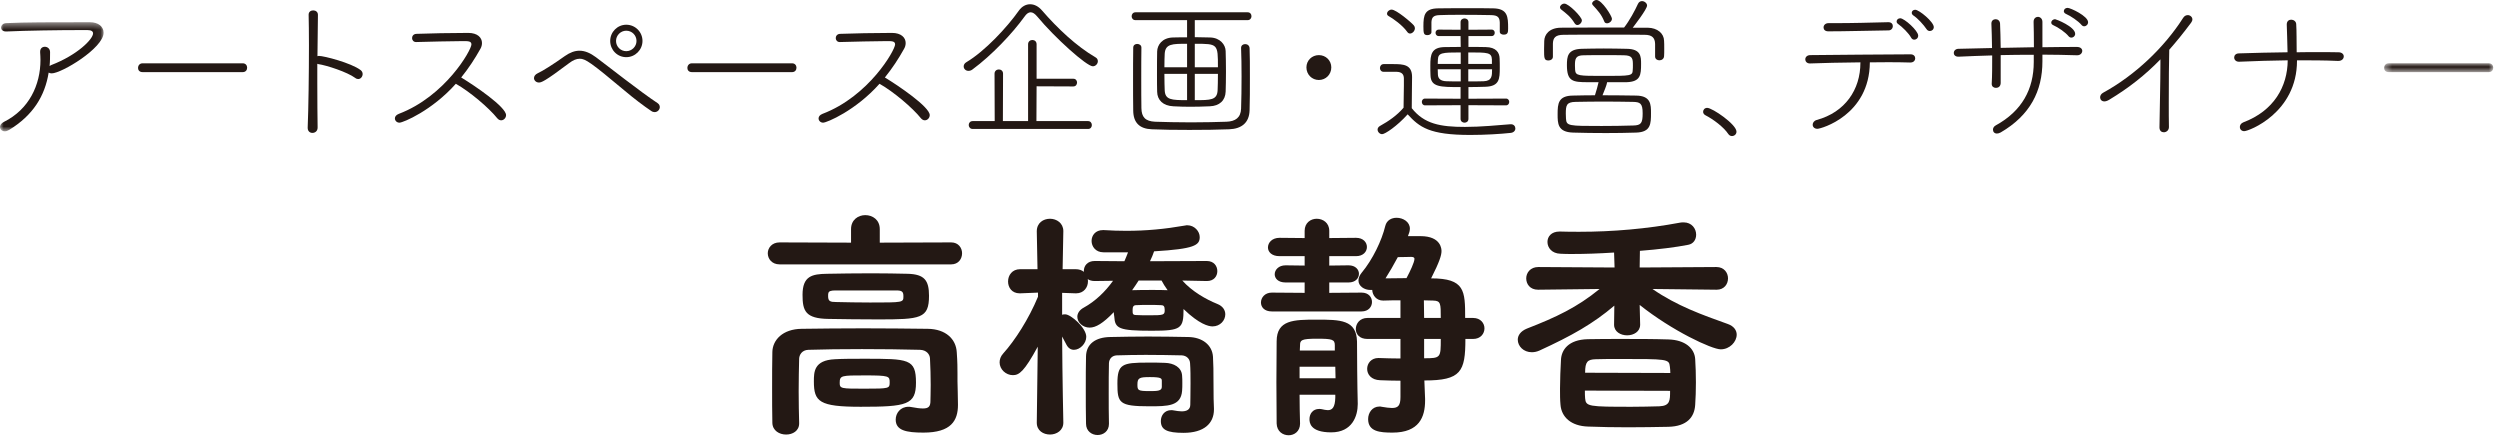 <?xml version="1.0" encoding="UTF-8" standalone="no"?>
<svg width="336px" height="59px" viewBox="0 0 336 59" version="1.1" xmlns="http://www.w3.org/2000/svg" xmlns:xlink="http://www.w3.org/1999/xlink">
    <!-- Generator: Sketch 43.2 (39069) - http://www.bohemiancoding.com/sketch -->
    <title>name</title>
    <desc>Created with Sketch.</desc>
    <defs>
        <polygon id="path-1" points="0 15.152 0 0.485 13.925 0.485 13.925 15.152 1.33676707e-15 15.152"></polygon>
        <polygon id="path-3" points="15.092 1.194 15.092 0.009 0.426 0.009 0.426 1.194 15.092 1.194"></polygon>
    </defs>
    <g id="Page-1" stroke="none" stroke-width="1" fill="none" fill-rule="evenodd">
        <g id="name">
            <g id="Group-3" transform="translate(0, 2.498)">
                <mask id="mask-2" fill="white">
                    <use xlink:href="#path-1"></use>
                </mask>
                <g id="Clip-2"></g>
                <path d="M1.228,14.962 C1.016,15.089 0.826,15.152 0.656,15.152 C0.254,15.152 -0.001,14.877 -0.001,14.56 C-0.001,14.327 0.148,14.073 0.529,13.882 C3.893,12.211 5.439,8.93 5.439,5.565 C5.439,5.226 5.418,4.888 5.396,4.549 L5.396,4.443 C5.396,3.999 5.694,3.787 6.032,3.787 C6.37,3.787 6.729,4.041 6.729,4.507 C6.729,5.142 6.729,5.755 6.665,6.369 L6.899,6.242 C10.37,4.909 12.508,2.772 12.508,1.988 C12.508,1.734 12.296,1.544 11.767,1.544 L10.729,1.544 C8.021,1.544 3.513,1.608 0.868,1.734 L0.803,1.734 C0.359,1.734 0.148,1.481 0.148,1.205 C0.148,0.93 0.381,0.634 0.826,0.612 C3.344,0.485 6.75,0.485 12.063,0.485 C13.248,0.485 13.925,1.099 13.925,1.903 C13.925,3.957 8.275,7.364 6.941,7.364 C6.772,7.364 6.646,7.321 6.54,7.258 C6.032,10.412 4.444,12.994 1.228,14.962" id="Fill-1" fill="#231814" mask="url(#mask-2)"></path>
            </g>
            <path d="M19.163,9.693 C18.74,9.693 18.55,9.418 18.55,9.122 C18.55,8.825 18.762,8.508 19.163,8.508 L32.624,8.508 C33.025,8.508 33.216,8.804 33.216,9.101 C33.216,9.397 33.025,9.693 32.624,9.693 L19.163,9.693 Z" id="Fill-4" fill="#231814"></path>
            <path d="M42.73,2.011 L42.666,7.556 C42.73,7.534 42.792,7.513 42.856,7.513 C43.535,7.513 47.173,8.445 48.465,9.418 C48.656,9.566 48.74,9.757 48.74,9.947 C48.74,10.286 48.486,10.624 48.148,10.624 C48.02,10.624 47.873,10.582 47.745,10.476 C46.688,9.693 43.935,8.783 42.772,8.614 C42.73,8.614 42.688,8.593 42.645,8.572 L42.645,11.154 C42.645,13.503 42.666,15.725 42.688,17.101 C42.709,17.672 42.285,17.863 41.989,17.863 C41.67,17.863 41.353,17.651 41.353,17.185 L41.353,17.143 C41.459,14.709 41.523,9.863 41.523,6.074 C41.523,4.402 41.502,2.942 41.48,1.99 L41.48,1.969 C41.48,1.588 41.778,1.397 42.094,1.397 C42.413,1.397 42.73,1.588 42.73,1.99 L42.73,2.011 Z" id="Fill-6" fill="#231814"></path>
            <path d="M55.91,5.651 C55.571,5.651 55.381,5.376 55.381,5.122 C55.381,4.847 55.571,4.571 55.952,4.55 C57.518,4.487 60.757,4.423 62.936,4.423 C64.185,4.423 64.778,5.058 64.778,5.778 C64.778,6.032 64.715,6.307 64.566,6.561 C63.825,7.894 62.978,9.185 61.984,10.413 C63.805,11.513 68.015,14.37 68.015,15.471 C68.015,15.852 67.698,16.17 67.36,16.17 C67.169,16.17 67,16.085 66.831,15.894 C65.709,14.497 63.148,12.318 61.264,11.259 C58.069,14.857 54.175,16.487 53.687,16.487 C53.328,16.487 53.074,16.212 53.074,15.915 C53.074,15.683 53.222,15.45 53.603,15.301 C59.847,12.931 63.36,6.73 63.36,5.968 C63.36,5.524 62.915,5.524 62.238,5.524 C60.693,5.524 57.687,5.609 55.931,5.651 L55.91,5.651 Z" id="Fill-8" fill="#231814"></path>
            <path d="M84.17,4.127 C83.408,4.127 82.794,4.762 82.794,5.502 C82.794,6.265 83.408,6.878 84.17,6.878 C84.911,6.878 85.546,6.265 85.546,5.502 C85.546,4.741 84.932,4.127 84.17,4.127 M84.17,7.683 C82.964,7.683 82.011,6.709 82.011,5.502 C82.011,4.296 82.984,3.323 84.17,3.323 C85.376,3.323 86.35,4.296 86.35,5.502 C86.35,6.688 85.376,7.683 84.17,7.683 M87.98,15.069 C87.853,15.069 87.684,15.026 87.535,14.92 C86.52,14.243 85.186,13.228 83.958,12.19 C79.387,8.36 78.667,7.894 77.927,7.894 C77.461,7.894 77.017,8.085 76.487,8.487 C73.144,11.005 72.741,11.09 72.424,11.09 C72.043,11.09 71.768,10.794 71.768,10.497 C71.768,10.265 71.916,10.01 72.275,9.841 C72.975,9.524 74.435,8.592 75.916,7.534 C76.614,7.047 77.249,6.815 77.884,6.815 C78.647,6.815 79.366,7.153 80.085,7.683 C81.82,8.974 86.096,12.36 88.382,13.862 C88.593,14.01 88.678,14.201 88.678,14.392 C88.678,14.73 88.382,15.069 87.98,15.069" id="Fill-10" fill="#231814"></path>
            <path d="M92.994,9.693 C92.571,9.693 92.381,9.418 92.381,9.122 C92.381,8.825 92.593,8.508 92.994,8.508 L106.455,8.508 C106.856,8.508 107.047,8.804 107.047,9.101 C107.047,9.397 106.856,9.693 106.455,9.693 L92.994,9.693 Z" id="Fill-12" fill="#231814"></path>
            <path d="M112.853,5.651 C112.513,5.651 112.323,5.376 112.323,5.122 C112.323,4.847 112.513,4.571 112.894,4.55 C114.46,4.487 117.7,4.423 119.879,4.423 C121.127,4.423 121.721,5.058 121.721,5.778 C121.721,6.032 121.657,6.307 121.508,6.561 C120.767,7.894 119.921,9.185 118.927,10.413 C120.748,11.513 124.957,14.37 124.957,15.471 C124.957,15.852 124.641,16.17 124.302,16.17 C124.112,16.17 123.942,16.085 123.773,15.894 C122.651,14.497 120.091,12.318 118.207,11.259 C115.011,14.857 111.118,16.487 110.629,16.487 C110.27,16.487 110.016,16.212 110.016,15.915 C110.016,15.683 110.165,15.45 110.546,15.301 C116.79,12.931 120.302,6.73 120.302,5.968 C120.302,5.524 119.858,5.524 119.18,5.524 C117.635,5.524 114.629,5.609 112.874,5.651 L112.853,5.651 Z" id="Fill-14" fill="#231814"></path>
            <path d="M130.725,17.333 C130.386,17.333 130.196,17.058 130.196,16.804 C130.196,16.529 130.386,16.275 130.725,16.275 L133.688,16.275 L133.666,9.905 C133.666,9.524 133.963,9.333 134.239,9.333 C134.535,9.333 134.81,9.524 134.81,9.905 L134.788,16.275 L138.175,16.275 L138.175,5.947 C138.175,5.566 138.471,5.375 138.746,5.375 C139.042,5.375 139.318,5.566 139.318,5.947 L139.318,10.582 L144.248,10.582 C144.587,10.582 144.756,10.836 144.756,11.09 C144.756,11.365 144.587,11.619 144.248,11.619 L139.318,11.598 L139.296,16.275 L146.238,16.275 C146.577,16.275 146.746,16.55 146.746,16.804 C146.746,17.079 146.577,17.333 146.238,17.333 L130.725,17.333 Z M139.423,2.243 C139.084,1.841 138.81,1.651 138.513,1.651 C138.239,1.651 137.963,1.841 137.688,2.243 C136.037,4.529 133.286,7.429 130.704,9.333 C130.513,9.481 130.323,9.524 130.154,9.524 C129.793,9.524 129.519,9.249 129.519,8.931 C129.519,8.72 129.624,8.508 129.878,8.36 C132.375,6.878 135.36,3.661 136.926,1.439 C137.329,0.868 137.878,0.571 138.45,0.571 C139,0.571 139.572,0.847 140.058,1.418 C142.111,3.788 144.651,6.201 147.233,7.704 C147.465,7.831 147.55,8.021 147.55,8.233 C147.55,8.571 147.254,8.91 146.873,8.91 C146.047,8.91 141.773,5.079 139.423,2.243 L139.423,2.243 Z" id="Fill-16" fill="#231814"></path>
            <path d="M160.58,9.926 L160.58,13.461 C162.718,13.461 163.585,13.461 163.648,12.127 C163.67,11.64 163.69,10.815 163.69,9.926 L160.58,9.926 Z M163.69,9.037 C163.69,5.884 163.69,5.884 160.58,5.884 L160.58,9.037 L163.69,9.037 Z M159.543,9.926 L156.495,9.926 C156.495,10.815 156.517,11.661 156.537,12.148 C156.601,13.418 157.427,13.461 159.543,13.461 L159.543,9.926 Z M159.543,5.884 C157.554,5.884 156.622,5.884 156.537,7.217 C156.517,7.619 156.495,8.297 156.495,9.037 L159.543,9.037 L159.543,5.884 Z M166.802,6.434 C166.802,6.095 167.077,5.926 167.352,5.926 C167.648,5.926 167.924,6.116 167.945,6.476 C167.987,7.407 167.987,8.868 167.987,10.413 C167.987,11.937 167.987,13.545 167.945,14.815 C167.902,16.487 166.887,17.312 165.193,17.376 C163.712,17.439 161.765,17.461 159.86,17.461 C157.976,17.461 156.114,17.439 154.802,17.376 C153.151,17.312 152.326,16.487 152.305,14.879 C152.283,13.63 152.283,12.191 152.283,10.73 C152.283,9.27 152.283,7.767 152.305,6.413 C152.305,6.053 152.58,5.905 152.834,5.905 C153.13,5.905 153.405,6.074 153.405,6.392 L153.405,6.413 C153.384,7.577 153.384,9.101 153.384,10.561 C153.384,12.043 153.384,13.482 153.405,14.54 C153.427,15.725 153.913,16.297 155.246,16.36 C156.517,16.402 158.294,16.445 160.072,16.445 C161.871,16.445 163.627,16.402 164.834,16.36 C166.04,16.318 166.76,15.81 166.802,14.603 C166.845,13.397 166.865,11.81 166.865,10.243 C166.865,8.889 166.845,7.556 166.802,6.455 L166.802,6.434 Z M160.58,2.709 L160.58,4.995 C161.236,4.995 161.913,5.016 162.654,5.037 C163.987,5.079 164.707,6.011 164.727,6.857 C164.749,7.534 164.77,8.593 164.77,9.63 C164.77,10.667 164.749,11.683 164.727,12.318 C164.685,13.503 163.902,14.243 162.591,14.286 C161.596,14.328 160.77,14.349 159.945,14.349 C159.246,14.349 158.527,14.328 157.701,14.286 C156.305,14.222 155.543,13.439 155.521,12.339 C155.5,11.746 155.5,10.9 155.5,10.032 C155.5,8.847 155.5,7.619 155.521,6.921 C155.543,6.032 156.199,5.079 157.638,5.037 C158.294,5.016 158.929,5.016 159.543,5.016 L159.543,2.709 L152.622,2.709 C152.263,2.709 152.093,2.455 152.093,2.18 C152.093,1.926 152.263,1.651 152.622,1.651 L167.67,1.651 C168.029,1.651 168.199,1.905 168.199,2.18 C168.199,2.434 168.029,2.709 167.67,2.709 L160.58,2.709 Z" id="Fill-18" fill="#231814"></path>
            <path d="M175.583,9.058 C175.583,8.127 176.323,7.407 177.255,7.407 C178.187,7.407 178.927,8.127 178.927,9.058 C178.927,10.01 178.187,10.751 177.255,10.751 C176.323,10.751 175.583,10.01 175.583,9.058" id="Fill-20" fill="#231814"></path>
            <path d="M197.337,9.312 L197.337,10.942 C198.078,10.942 198.818,10.942 199.39,10.92 C200.533,10.878 200.533,10.201 200.533,9.312 L197.337,9.312 Z M200.512,8 C200.47,7.047 199.962,7.047 197.337,7.047 L197.337,8.592 L200.512,8.592 L200.512,8 Z M196.321,9.312 L193.232,9.312 C193.232,9.566 193.253,9.799 193.253,10.01 C193.274,10.603 193.654,10.899 194.417,10.92 C194.925,10.942 195.602,10.942 196.321,10.942 L196.321,9.312 Z M196.321,7.047 C193.781,7.047 193.295,7.09 193.253,8.021 C193.253,8.211 193.232,8.402 193.232,8.592 L196.321,8.592 L196.321,7.047 Z M201.57,3.047 C201.549,2.328 201.295,2.053 200.427,2.032 C199.56,2.011 197.697,1.989 196.067,1.989 C195.009,1.989 194.036,2.011 193.485,2.032 C192.66,2.053 192.427,2.328 192.385,2.963 L192.385,4.317 C192.385,4.571 192.131,4.72 191.856,4.72 C191.348,4.72 191.306,4.487 191.306,3.534 C191.306,2.011 191.475,1.143 193.295,1.122 C194.544,1.101 196.067,1.101 197.57,1.101 C198.649,1.101 199.729,1.101 200.702,1.122 C202.649,1.164 202.691,2.265 202.691,3.81 C202.691,4.317 202.671,4.656 202.099,4.656 C201.824,4.656 201.57,4.529 201.57,4.254 L201.57,3.047 Z M197.358,14.138 L197.358,15.979 C197.358,16.317 197.105,16.487 196.829,16.487 C196.575,16.487 196.3,16.317 196.3,15.979 L196.3,14.138 L191.518,14.159 C191.242,14.159 191.094,13.926 191.094,13.693 C191.094,13.481 191.242,13.249 191.518,13.249 L196.3,13.27 L196.3,11.704 C193.549,11.704 192.3,11.704 192.258,10.116 C192.236,9.672 192.236,9.228 192.236,8.804 C192.236,7.344 192.363,6.349 194.184,6.328 C194.818,6.328 195.56,6.307 196.321,6.307 L196.3,4.847 L193.358,4.847 C193.083,4.847 192.936,4.635 192.936,4.402 C192.936,4.19 193.083,3.979 193.358,3.979 L196.3,4 L196.3,2.963 C196.3,2.645 196.575,2.476 196.829,2.476 C197.105,2.476 197.358,2.645 197.358,2.963 L197.358,4 L200.47,3.979 C200.766,3.979 200.893,4.19 200.893,4.402 C200.893,4.635 200.766,4.847 200.47,4.847 L197.358,4.847 L197.358,6.307 C198.184,6.307 198.967,6.307 199.687,6.328 C201.083,6.349 201.527,7.069 201.549,7.852 C201.57,8.296 201.57,8.698 201.57,9.122 C201.57,10.603 201.527,11.598 199.645,11.661 C198.967,11.683 198.163,11.704 197.358,11.704 L197.358,13.27 L202.417,13.249 C202.691,13.249 202.84,13.481 202.84,13.693 C202.84,13.926 202.691,14.159 202.417,14.159 L197.358,14.138 Z M189.126,4.275 C188.49,3.386 187.242,2.497 186.628,2.159 C186.481,2.074 186.417,1.968 186.417,1.841 C186.417,1.566 186.713,1.291 187.03,1.291 C187.665,1.291 189.697,3.026 190.015,3.407 C190.12,3.534 190.163,3.661 190.163,3.788 C190.163,4.169 189.824,4.508 189.507,4.508 C189.38,4.508 189.232,4.444 189.126,4.275 L189.126,4.275 Z M185.951,9.651 C185.634,9.651 185.464,9.397 185.464,9.143 C185.464,8.889 185.634,8.614 185.973,8.614 L187.242,8.614 C188.639,8.614 189.781,8.677 189.781,10.349 C189.781,11.598 189.739,12.995 189.739,14.54 C191.411,16.656 193.57,17.058 196.893,17.058 C199.052,17.058 201.337,16.825 203.009,16.698 L203.072,16.698 C203.454,16.698 203.665,16.974 203.665,17.27 C203.665,17.545 203.454,17.82 203.03,17.862 C201.654,18.01 199.602,18.137 197.591,18.137 C192.131,18.137 190.776,17.101 189.19,15.365 C187.772,16.952 186.142,18.032 185.761,18.032 C185.422,18.032 185.147,17.714 185.147,17.418 C185.147,17.228 185.253,17.058 185.464,16.931 C186.649,16.275 187.75,15.513 188.639,14.476 C188.66,13.397 188.682,12.402 188.682,11.513 L188.682,10.561 C188.682,9.947 188.363,9.672 187.708,9.651 L185.951,9.651 Z" id="Fill-22" fill="#231814"></path>
            <path d="M215.99,3.132 C215.821,3.132 215.673,3.069 215.609,2.878 C215.228,1.925 214.741,1.418 214.064,0.677 C214.022,0.613 213.979,0.55 213.979,0.486 C213.979,0.254 214.276,0 214.572,0 C215.292,0 216.646,2.158 216.646,2.518 C216.646,2.857 216.286,3.132 215.99,3.132 L215.99,3.132 Z M219.461,8.804 C219.461,7.894 219.44,7.449 218.255,7.428 C217.429,7.407 216.519,7.407 215.588,7.407 C214.657,7.407 213.725,7.407 212.858,7.428 C211.715,7.428 211.673,7.957 211.673,8.825 C211.673,9.037 211.694,9.248 211.694,9.397 C211.758,10.201 212.159,10.201 215.546,10.201 C219.185,10.201 219.419,10.201 219.44,9.397 C219.461,9.206 219.461,8.994 219.461,8.804 L219.461,8.804 Z M220.773,15.216 C220.773,13.862 220.413,13.714 219.461,13.693 C218.191,13.672 216.837,13.651 215.524,13.651 C214.213,13.651 212.922,13.672 211.758,13.693 C210.53,13.714 210.445,14.158 210.445,15.28 C210.445,15.534 210.467,15.788 210.467,15.936 C210.53,16.931 210.784,16.931 215.25,16.931 C216.668,16.931 218.149,16.91 219.504,16.867 C220.583,16.846 220.773,16.528 220.773,15.216 L220.773,15.216 Z M211.631,3.132 C211.08,2.222 210.509,1.82 209.789,1.248 C209.704,1.164 209.662,1.079 209.662,0.994 C209.662,0.74 209.937,0.486 210.255,0.486 C210.847,0.486 212.604,2.285 212.604,2.73 C212.604,3.047 212.286,3.365 211.99,3.365 C211.863,3.365 211.736,3.28 211.631,3.132 L211.631,3.132 Z M215.99,11.09 C215.948,11.407 215.609,12.233 215.377,12.804 C216.9,12.804 218.445,12.825 219.885,12.846 C221.894,12.867 221.894,14.073 221.894,15.195 C221.894,16.634 221.874,17.756 219.905,17.82 C218.572,17.862 217.196,17.883 215.842,17.883 C214.297,17.883 212.795,17.862 211.419,17.82 C209.344,17.756 209.344,16.592 209.344,15.343 C209.344,13.925 209.429,12.867 211.397,12.846 C212.349,12.825 213.344,12.804 214.36,12.804 C214.53,12.254 214.762,11.492 214.847,11.047 L213.408,11.047 C211.377,11.047 210.594,10.942 210.594,8.761 C210.594,7.597 210.678,6.624 212.561,6.56 C213.493,6.539 214.509,6.518 215.546,6.518 C216.583,6.518 217.64,6.539 218.636,6.56 C220.54,6.582 220.561,7.597 220.561,8.571 C220.561,10.074 220.498,10.984 218.614,11.047 L215.99,11.047 L215.99,11.09 Z M222.445,5.904 C222.424,5.079 222.043,4.677 221.027,4.677 C219.461,4.656 217.471,4.656 215.504,4.656 C213.556,4.656 211.631,4.656 210.149,4.677 C209.027,4.677 208.731,5.1 208.71,5.862 L208.71,7.619 C208.71,7.957 208.413,8.127 208.117,8.127 C207.524,8.127 207.524,7.809 207.524,6.603 C207.524,6.222 207.546,5.82 207.546,5.502 C207.567,4.656 208.202,3.746 209.768,3.724 C211.842,3.703 213.81,3.703 215.8,3.703 L218.276,3.703 C218.995,2.793 219.758,1.375 220.138,0.528 C220.265,0.254 220.476,0.148 220.688,0.148 C221.006,0.148 221.366,0.423 221.366,0.74 C221.366,1.248 219.609,3.492 219.44,3.724 L221.45,3.724 C222.784,3.746 223.631,4.507 223.651,5.481 C223.673,5.735 223.673,6.137 223.673,6.539 C223.673,6.942 223.673,7.322 223.651,7.555 C223.631,7.915 223.334,8.106 223.016,8.106 C222.741,8.106 222.445,7.936 222.445,7.597 L222.445,5.904 Z" id="Fill-24" fill="#231814"></path>
            <path d="M232.77,18.286 C232.601,18.286 232.411,18.202 232.284,18.011 C231.669,17.079 230.251,16.021 229.214,15.493 C229.002,15.387 228.898,15.196 228.898,15.027 C228.898,14.752 229.108,14.497 229.447,14.497 C230.145,14.497 233.383,16.72 233.383,17.693 C233.383,18.053 233.088,18.286 232.77,18.286" id="Fill-26" fill="#231814"></path>
            <path d="M258.927,3.916 C258.546,3.344 257.741,2.455 257.149,2.075 C257.001,1.968 256.938,1.841 256.938,1.714 C256.938,1.502 257.128,1.312 257.403,1.312 C257.932,1.312 259.901,2.942 259.901,3.64 C259.901,3.958 259.647,4.17 259.371,4.17 C259.202,4.17 259.032,4.085 258.927,3.916 L258.927,3.916 Z M256.853,5.059 C256.535,4.465 255.667,3.619 255.096,3.216 C254.948,3.111 254.906,3.006 254.906,2.878 C254.906,2.667 255.096,2.455 255.393,2.455 C255.943,2.455 257.805,4.127 257.805,4.784 C257.805,5.122 257.551,5.333 257.276,5.333 C257.107,5.333 256.958,5.248 256.853,5.059 L256.853,5.059 Z M253.805,2.983 C254.207,2.983 254.398,3.237 254.398,3.514 C254.398,3.788 254.186,4.085 253.826,4.085 C250.842,4.127 248.028,4.212 245.721,4.212 C245.276,4.212 245.085,3.958 245.085,3.683 C245.085,3.408 245.319,3.111 245.741,3.111 L246.61,3.111 C249.022,3.111 251.223,3.047 253.784,2.983 L253.805,2.983 Z M256.726,8.402 C255.964,8.38 254.969,8.36 253.848,8.36 C253.043,8.36 252.197,8.38 251.308,8.38 C251.266,15.47 244.768,17.311 244.26,17.311 C243.837,17.311 243.625,17.038 243.625,16.762 C243.625,16.508 243.794,16.233 244.155,16.127 C247.985,15.089 250.038,12.043 250.038,8.444 L250.038,8.38 C247.456,8.402 244.895,8.466 243.266,8.528 L243.244,8.528 C242.842,8.528 242.63,8.254 242.63,7.979 C242.63,7.704 242.842,7.407 243.308,7.407 C246.376,7.365 253.276,7.322 256.789,7.301 C257.212,7.301 257.403,7.577 257.403,7.83 C257.403,8.127 257.192,8.402 256.747,8.402 L256.726,8.402 Z" id="Fill-28" fill="#231814"></path>
            <path d="M279.75,3.344 C279.326,2.836 278.289,2.138 277.654,1.863 C277.464,1.778 277.379,1.63 277.379,1.503 C277.379,1.27 277.57,1.058 277.888,1.058 C278.269,1.058 280.639,2.159 280.639,2.984 C280.639,3.302 280.385,3.534 280.109,3.534 C279.982,3.534 279.855,3.471 279.75,3.344 L279.75,3.344 Z M278.015,4.868 C277.591,4.339 276.597,3.661 275.961,3.386 C275.771,3.302 275.687,3.175 275.687,3.027 C275.687,2.815 275.897,2.582 276.216,2.582 C276.321,2.582 278.903,3.577 278.903,4.551 C278.903,4.847 278.649,5.058 278.396,5.058 C278.269,5.058 278.12,4.995 278.015,4.868 L278.015,4.868 Z M279.157,7.429 C277.654,7.386 276.089,7.344 274.501,7.344 L274.501,8.254 C274.501,12.233 272.851,15.492 268.893,17.799 C268.702,17.905 268.533,17.947 268.385,17.947 C268.046,17.947 267.855,17.715 267.855,17.418 C267.855,17.228 267.962,16.995 268.236,16.847 C271.75,14.921 273.337,11.979 273.337,8.339 L273.337,7.365 C271.834,7.365 270.353,7.365 268.893,7.407 L268.893,11.175 C268.871,11.619 268.575,11.81 268.258,11.81 C267.962,11.81 267.687,11.64 267.687,11.281 L267.687,11.238 C267.75,10.222 267.75,8.847 267.75,7.45 C266.162,7.492 264.639,7.556 263.242,7.619 L263.199,7.619 C262.776,7.619 262.586,7.365 262.586,7.111 C262.586,6.857 262.798,6.582 263.179,6.561 L267.729,6.455 C267.707,5.228 267.687,4.064 267.644,3.196 L267.644,3.154 C267.644,2.773 267.919,2.582 268.216,2.582 C268.49,2.582 268.787,2.773 268.808,3.175 C268.851,4 268.871,5.185 268.893,6.434 L273.358,6.349 C273.358,5.016 273.337,3.683 273.315,2.963 C273.295,2.413 273.697,2.265 273.888,2.265 C274.184,2.265 274.501,2.497 274.501,2.942 L274.501,6.349 C276.089,6.328 277.634,6.307 279.115,6.307 C279.623,6.307 279.855,6.561 279.855,6.836 C279.855,7.133 279.602,7.429 279.179,7.429 L279.157,7.429 Z" id="Fill-30" fill="#231814"></path>
            <path d="M291.504,17.079 C291.504,17.524 291.144,17.778 290.826,17.778 C290.509,17.778 290.233,17.587 290.233,17.121 L290.233,17.1 C290.255,15.196 290.36,11.153 290.36,8.592 L290.36,7.979 C288.329,10.074 286.128,11.809 283.461,13.418 C283.207,13.566 282.996,13.629 282.826,13.629 C282.467,13.629 282.255,13.375 282.255,13.079 C282.255,12.868 282.382,12.614 282.657,12.465 C286.996,10.095 290.911,6.328 293.408,2.412 C293.577,2.138 293.811,2.032 294.043,2.032 C294.36,2.032 294.657,2.286 294.657,2.603 C294.657,2.751 294.594,2.899 294.487,3.047 C293.493,4.381 292.52,5.587 291.546,6.688 C291.504,8.127 291.483,11.153 291.483,13.714 C291.483,15.069 291.483,16.296 291.504,17.058 L291.504,17.079 Z" id="Fill-32" fill="#231814"></path>
            <path d="M314.219,8.19 C312.442,8.106 310.6,8.106 308.717,8.106 L308.717,8.169 C308.717,15.174 302.24,17.629 301.626,17.629 C301.245,17.629 301.034,17.354 301.034,17.079 C301.034,16.825 301.182,16.571 301.499,16.444 C305.606,14.899 307.447,11.64 307.468,8.106 C305.267,8.127 303.066,8.211 300.949,8.296 L300.907,8.296 C300.505,8.296 300.273,8.021 300.273,7.724 C300.273,7.449 300.484,7.174 300.928,7.174 C303.002,7.11 305.225,7.047 307.447,7.026 C307.405,5.608 307.383,4.19 307.341,3.322 L307.341,3.28 C307.341,2.836 307.637,2.645 307.934,2.645 C308.251,2.645 308.59,2.857 308.611,3.237 C308.674,4.148 308.654,5.692 308.674,7.026 C309.648,7.005 310.6,7.005 311.531,7.005 C312.484,7.005 313.394,7.005 314.282,7.026 C314.77,7.026 315.002,7.301 315.002,7.576 C315.002,7.894 314.748,8.19 314.262,8.19 L314.219,8.19 Z" id="Fill-34" fill="#231814"></path>
            <g id="Group-38" transform="translate(320, 8.498)">
                <mask id="mask-4" fill="white">
                    <use xlink:href="#path-3"></use>
                </mask>
                <g id="Clip-37"></g>
                <path d="M1.039,1.194 C0.616,1.194 0.426,0.919 0.426,0.623 C0.426,0.326 0.638,0.009 1.039,0.009 L14.5,0.009 C14.901,0.009 15.092,0.305 15.092,0.602 C15.092,0.898 14.901,1.194 14.5,1.194 L1.039,1.194 Z" id="Fill-36" fill="#231814" mask="url(#mask-4)"></path>
            </g>
            <path d="M116.23,50.454 C113.084,50.454 112.856,50.454 112.856,51.46 C112.856,52.238 113.05,52.238 116.198,52.238 C119.572,52.238 119.572,52.206 119.572,51.362 C119.572,50.551 119.474,50.454 116.23,50.454 L116.23,50.454 Z M112.305,39.035 C111.656,39.035 111.397,39.132 111.332,39.392 C111.299,39.457 111.299,39.651 111.299,39.813 C111.299,40.495 111.591,40.592 112.37,40.592 C113.764,40.624 115.385,40.657 116.944,40.657 C121.419,40.657 121.419,40.657 121.419,39.813 C121.419,39.165 121.194,39.035 120.415,39.035 L112.305,39.035 Z M115.677,54.671 C110.099,54.671 109.385,53.99 109.385,51.265 C109.385,50 109.385,48.41 112.207,48.281 C113.278,48.216 114.706,48.216 116.132,48.216 C122.133,48.216 123.108,48.216 123.108,51.427 C123.108,54.412 121.874,54.671 115.677,54.671 L115.677,54.671 Z M118.013,42.928 C115.743,42.928 113.246,42.895 111.397,42.863 C108.216,42.83 107.861,41.76 107.861,39.619 C107.861,37.089 109.157,36.829 111.136,36.797 C112.856,36.764 115.029,36.732 117.138,36.732 C118.858,36.732 120.576,36.764 122.004,36.797 C124.243,36.862 124.859,37.673 124.859,39.749 C124.859,42.83 123.724,42.928 118.013,42.928 L118.013,42.928 Z M124.112,58.142 C121.778,58.142 120.382,57.85 120.382,56.391 C120.382,55.547 120.999,54.671 122.102,54.671 C122.198,54.671 122.329,54.671 122.459,54.704 C123.139,54.833 123.659,54.898 124.047,54.898 C124.826,54.898 125.053,54.606 125.053,53.86 L125.053,53.763 C125.053,53.568 125.085,52.757 125.085,51.719 C125.085,50.649 125.053,49.319 124.989,48.151 C124.957,47.632 124.534,47.048 123.659,47.016 C121.225,46.951 118.501,46.918 115.841,46.918 C113.213,46.918 110.683,46.951 108.638,47.016 C107.794,47.048 107.439,47.664 107.406,48.183 C107.374,49.513 107.341,51.07 107.341,52.595 C107.341,54.12 107.374,55.612 107.406,56.845 L107.406,56.91 C107.406,57.915 106.531,58.402 105.654,58.402 C104.746,58.402 103.838,57.883 103.805,56.845 C103.772,55.352 103.772,53.763 103.772,52.108 C103.772,50.486 103.772,48.832 103.805,47.308 C103.838,45.685 105.201,44.225 107.731,44.193 C110.195,44.161 113.084,44.128 116.002,44.128 C118.956,44.128 121.972,44.161 124.697,44.193 C127.129,44.225 128.493,45.588 128.589,47.34 C128.686,48.67 128.686,49.546 128.686,50.259 L128.686,51.232 C128.686,51.622 128.751,53.471 128.751,54.412 C128.751,56.52 127.843,58.142 124.112,58.142 L124.112,58.142 Z M104.778,35.532 C103.74,35.532 103.189,34.786 103.189,34.039 C103.189,33.326 103.74,32.579 104.778,32.579 L114.38,32.612 L114.38,30.795 C114.38,29.53 115.353,28.913 116.294,28.913 C117.267,28.913 118.242,29.53 118.242,30.795 L118.242,32.612 L127.843,32.579 C128.816,32.579 129.303,33.326 129.303,34.039 C129.303,34.786 128.816,35.532 127.843,35.532 L104.778,35.532 Z" id="Fill-39" fill="#231814"></path>
            <path d="M156.148,51.232 C156.148,50.876 156.148,50.681 154.559,50.681 C153.163,50.681 152.871,50.778 152.871,51.654 C152.871,52.465 152.904,52.562 154.525,52.562 C155.466,52.562 156.148,52.562 156.148,52.011 L156.148,51.232 Z M156.05,41.014 C155.466,40.981 154.916,40.981 154.363,40.981 C153.811,40.981 153.293,40.981 152.709,41.014 C152.32,41.014 152.222,41.241 152.222,41.662 C152.222,42.181 152.222,42.344 152.742,42.344 C153.326,42.376 153.845,42.376 154.395,42.376 C156.407,42.376 156.537,42.344 156.537,41.662 C156.537,41.143 156.375,41.014 156.05,41.014 L156.05,41.014 Z M153.034,37.705 C152.742,38.127 152.482,38.581 152.157,39.003 C153.034,38.97 153.975,38.97 154.916,38.97 C155.596,38.97 156.278,38.97 156.927,39.003 C156.601,38.548 156.31,38.094 156.115,37.705 L153.034,37.705 Z M154.46,54.606 C150.406,54.606 150.179,54.152 150.179,51.557 C150.179,48.929 150.827,48.734 154.233,48.734 C155.109,48.734 155.986,48.734 156.57,48.767 C157.738,48.799 158.808,49.351 158.874,50.486 C158.905,50.811 158.905,51.168 158.905,51.492 C158.905,51.849 158.905,52.173 158.874,52.53 C158.71,54.606 156.927,54.606 154.46,54.606 L154.46,54.606 Z M159.976,54.346 C159.976,54.152 160.007,52.952 160.007,51.557 C160.007,50.649 160.007,49.643 159.944,48.799 C159.911,48.248 159.489,47.794 158.839,47.761 C157.381,47.729 155.661,47.696 153.975,47.696 C152.579,47.696 151.25,47.729 150.082,47.761 C149.464,47.794 149.077,48.215 149.043,48.799 C149.011,49.967 149.011,51.395 149.011,52.854 C149.011,54.282 149.011,55.709 149.043,56.909 L149.043,56.974 C149.043,57.947 148.297,58.466 147.518,58.466 C146.74,58.466 145.962,57.947 145.962,56.941 C145.929,55.482 145.929,53.892 145.929,52.335 C145.929,50.778 145.929,49.221 145.962,47.891 C145.994,46.236 147.226,45.328 149.206,45.295 C150.827,45.263 152.547,45.231 154.298,45.231 C156.083,45.231 157.899,45.263 159.715,45.295 C161.597,45.328 162.928,46.366 163.025,47.956 C163.089,49.026 163.089,50 163.089,50.811 C163.089,53.179 163.123,54.509 163.155,54.93 L163.155,55.028 C163.155,56.909 161.826,58.174 159.067,58.174 C156.829,58.174 156.018,57.753 156.018,56.585 C156.018,55.839 156.505,55.125 157.413,55.125 C157.51,55.125 157.607,55.125 157.738,55.157 C158.126,55.222 158.483,55.287 158.808,55.287 C159.489,55.287 159.976,55.06 159.976,54.379 L159.976,54.346 Z M162.181,37.77 L158.905,37.705 C160.203,39.165 162.084,40.235 163.609,40.851 C164.356,41.143 164.679,41.695 164.679,42.246 C164.679,43.057 163.999,43.868 162.959,43.868 C162.441,43.868 161.175,43.576 159.067,41.533 C159.067,44.16 158.775,44.452 154.817,44.452 C150.34,44.452 149.855,44.16 149.756,42.538 C149.725,42.344 149.692,42.149 149.692,41.954 C148.232,43.479 147.258,44.03 146.448,44.03 C145.506,44.03 144.793,43.317 144.793,42.571 C144.793,42.149 145.053,41.662 145.669,41.338 C147.195,40.495 148.524,39.23 149.595,37.737 L147.129,37.77 C146.74,37.77 146.417,37.672 146.189,37.51 C146.22,37.607 146.22,37.705 146.22,37.835 C146.22,38.613 145.669,39.424 144.631,39.424 L144.566,39.424 L142.75,39.359 L142.75,42.311 C142.88,42.246 143.042,42.246 143.172,42.246 C143.918,42.246 145.994,44.063 145.994,45.263 C145.994,46.171 145.15,47.015 144.339,47.015 C143.951,47.015 143.594,46.82 143.334,46.334 C143.107,45.944 142.945,45.555 142.75,45.231 C142.782,50.778 142.912,56.779 142.912,56.779 L142.912,56.812 C142.912,57.85 142.004,58.401 141.127,58.401 C140.22,58.401 139.344,57.882 139.344,56.812 L139.344,56.779 L139.474,46.593 C137.657,49.935 136.976,50.421 136.131,50.421 C135.191,50.421 134.347,49.643 134.347,48.702 C134.347,48.313 134.477,47.891 134.835,47.502 C136.392,45.782 138.274,42.863 139.506,39.878 L139.506,39.327 L137.106,39.424 L137.041,39.424 C136.001,39.424 135.483,38.646 135.483,37.835 C135.483,36.991 136.036,36.18 137.106,36.18 L139.441,36.18 L139.344,31.119 L139.344,31.087 C139.344,29.951 140.22,29.4 141.127,29.4 C142.004,29.4 142.912,29.984 142.912,31.054 C142.912,31.379 142.815,36.18 142.815,36.18 L144.566,36.18 C145.02,36.18 145.411,36.31 145.669,36.537 L145.669,36.407 C145.669,35.726 146.156,35.077 147.129,35.077 L151.119,35.109 C151.281,34.72 151.476,34.298 151.607,33.909 L148.297,33.909 C147.258,33.909 146.708,33.13 146.708,32.384 C146.708,31.638 147.226,30.925 148.232,30.925 L148.363,30.925 C149.4,30.989 150.406,31.022 151.346,31.022 C154.04,31.022 156.505,30.795 159.293,30.308 C159.392,30.276 159.489,30.276 159.585,30.276 C160.528,30.276 161.242,31.087 161.242,31.865 C161.242,32.968 160.528,33.455 155.109,33.779 C154.98,34.169 154.786,34.655 154.559,35.109 L162.181,35.077 C163.155,35.077 163.609,35.758 163.609,36.44 C163.609,37.121 163.155,37.77 162.214,37.77 L162.181,37.77 Z" id="Fill-41" fill="#231814"></path>
            <path d="M191.402,45.555 L191.402,48.15 C193.64,48.15 193.64,48.085 193.64,45.555 L191.402,45.555 Z M193.64,42.733 C193.64,40.786 193.64,40.43 192.634,40.397 C192.245,40.397 191.824,40.365 191.37,40.365 L191.402,42.733 L193.64,42.733 Z M190.104,34.785 C190.104,34.622 189.974,34.525 189.65,34.525 C189.39,34.525 188.644,34.558 187.866,34.558 C187.314,35.596 186.73,36.601 186.212,37.412 C187.055,37.412 188.028,37.38 189.034,37.38 C189.52,36.472 190.104,35.239 190.104,34.785 L190.104,34.785 Z M196.949,45.555 C196.949,49.967 196.365,51.135 191.434,51.135 L191.532,53.6 L191.532,53.827 C191.532,56.033 190.753,58.142 187.152,58.142 C185.465,58.142 183.876,58.012 183.876,56.325 C183.876,55.482 184.427,54.638 185.4,54.638 C185.498,54.638 185.595,54.638 185.692,54.671 C186.276,54.768 186.73,54.833 187.088,54.833 C187.898,54.833 188.222,54.509 188.222,53.373 L188.222,51.167 C187.282,51.167 186.374,51.135 185.498,51.102 C184.298,51.07 183.746,50.324 183.746,49.577 C183.746,48.831 184.298,48.118 185.238,48.118 L185.303,48.118 C186.244,48.15 187.25,48.182 188.222,48.182 L188.222,45.555 L183.778,45.555 C182.708,45.555 182.221,44.906 182.221,44.225 C182.221,43.479 182.773,42.733 183.778,42.733 L188.222,42.733 L188.222,40.365 C187.412,40.365 186.633,40.365 185.952,40.397 L185.887,40.397 C184.979,40.397 184.46,39.683 184.427,38.97 L184.168,38.97 C183.357,38.97 182.578,38.451 182.578,37.704 C182.578,37.38 182.708,37.023 183,36.666 C184.492,34.882 185.725,32.287 186.179,30.373 C186.374,29.595 187.022,29.27 187.704,29.27 C188.58,29.27 189.488,29.822 189.488,30.73 C189.488,30.892 189.456,31.022 189.423,31.184 L189.228,31.736 L190.916,31.736 C193.738,31.736 193.738,33.552 193.738,33.747 C193.738,34.298 193.478,35.174 192.342,37.412 C196.884,37.412 196.917,39.067 196.917,42.733 L197.987,42.733 C198.993,42.733 199.512,43.446 199.512,44.128 C199.512,44.841 198.993,45.555 197.987,45.555 L196.949,45.555 Z M179.399,46.398 C179.399,45.62 179.042,45.522 176.999,45.522 C174.889,45.522 174.727,45.717 174.727,46.398 L174.695,47.112 L179.399,47.112 L179.399,46.398 Z M174.663,49.285 L174.663,50.843 L179.497,50.843 C179.497,50.324 179.464,49.805 179.464,49.285 L174.663,49.285 Z M179.464,53.049 L174.663,53.049 C174.663,54.379 174.695,55.709 174.727,56.909 L174.727,56.941 C174.727,57.979 173.949,58.498 173.203,58.498 C172.392,58.498 171.613,57.979 171.581,56.909 C171.581,55.157 171.548,53.243 171.548,51.362 C171.548,49.448 171.581,47.566 171.581,45.879 C171.581,42.992 173.884,42.96 176.933,42.96 C180.113,42.96 182.319,42.96 182.383,45.912 C182.383,47.339 182.416,51.978 182.481,54.217 L182.481,54.314 C182.481,55.871 181.767,58.109 178.913,58.109 C176.057,58.109 175.993,56.779 175.993,56.325 C175.993,55.612 176.447,54.963 177.291,54.963 C177.387,54.963 177.517,54.963 177.647,54.995 C177.939,55.06 178.231,55.125 178.459,55.125 C179.042,55.125 179.431,54.768 179.464,53.438 L179.464,53.049 Z M170.932,41.857 C169.926,41.857 169.472,41.273 169.472,40.657 C169.472,40.008 169.991,39.326 170.932,39.326 L175.344,39.359 L175.344,37.964 L172.781,37.964 C171.775,37.964 171.321,37.412 171.321,36.861 C171.321,36.277 171.84,35.66 172.781,35.66 L175.344,35.693 L175.344,34.428 L171.97,34.428 C170.9,34.428 170.413,33.844 170.413,33.26 C170.413,32.611 170.965,31.963 171.97,31.963 L175.344,31.995 L175.344,31.022 C175.344,29.951 176.155,29.4 176.965,29.4 C177.809,29.4 178.653,29.951 178.653,31.022 L178.653,31.995 L182.254,31.963 C183.227,31.963 183.714,32.579 183.714,33.195 C183.714,33.812 183.227,34.428 182.254,34.428 L178.653,34.428 L178.653,35.693 L181.248,35.66 C182.189,35.66 182.643,36.244 182.643,36.796 C182.643,37.38 182.189,37.964 181.248,37.964 L178.653,37.964 L178.653,39.359 L183,39.326 C183.94,39.326 184.395,39.943 184.395,40.592 C184.395,41.208 183.94,41.857 183,41.857 L170.932,41.857 Z" id="Fill-43" fill="#231814"></path>
            <path d="M224.491,50.129 C224.491,49.804 224.459,49.512 224.427,49.253 C224.329,48.247 224.037,48.247 217.646,48.247 C216.544,48.247 215.44,48.247 214.468,48.28 C213.364,48.312 213.04,48.604 213.04,50.096 L224.491,50.129 Z M213.008,52.497 C213.008,52.886 213.008,53.243 213.04,53.535 C213.137,54.638 213.494,54.671 219.334,54.671 C220.566,54.671 221.831,54.638 223.031,54.606 C224.459,54.541 224.459,53.827 224.459,52.529 L213.008,52.497 Z M224.232,57.363 C222.48,57.396 220.631,57.428 218.782,57.428 C216.966,57.428 215.148,57.396 213.462,57.331 C211.126,57.266 209.861,56.033 209.731,54.411 C209.666,53.762 209.666,53.016 209.666,52.237 C209.666,50.972 209.731,49.577 209.796,48.345 C209.861,47.047 210.769,45.652 213.397,45.587 C214.824,45.555 216.446,45.555 218.1,45.555 C220.112,45.555 222.22,45.555 224.232,45.62 C226.503,45.685 227.735,46.82 227.833,48.247 C227.897,49.253 227.93,50.323 227.93,51.394 C227.93,52.464 227.897,53.503 227.833,54.411 C227.735,56.033 226.762,57.298 224.232,57.363 L224.232,57.363 Z M230.687,38.937 L222.091,38.839 C225.367,41.11 228.773,42.311 232.212,43.544 C233.055,43.836 233.412,44.42 233.412,44.971 C233.412,45.944 232.471,46.95 231.271,46.95 C230.071,46.95 224.719,44.452 220.372,40.981 L220.436,43.608 L220.436,43.641 C220.436,44.582 219.56,45.068 218.684,45.068 C217.808,45.068 216.932,44.582 216.932,43.641 L216.932,43.608 L216.966,41.078 C214.11,43.511 211.223,45.133 206.909,47.112 C206.552,47.274 206.195,47.339 205.871,47.339 C204.767,47.339 203.989,46.528 203.989,45.652 C203.989,45.101 204.345,44.517 205.221,44.16 C209.147,42.635 211.97,41.305 214.986,38.839 L206.747,38.937 L206.714,38.937 C205.643,38.937 205.125,38.191 205.125,37.412 C205.125,36.666 205.676,35.888 206.747,35.888 L216.998,35.952 L216.932,33.941 C214.922,34.071 213.008,34.136 211.353,34.136 C210.769,34.136 210.218,34.136 209.731,34.103 C208.563,34.071 207.979,33.292 207.979,32.514 C207.979,31.8 208.498,31.119 209.601,31.119 L209.699,31.119 C210.542,31.151 211.418,31.151 212.294,31.151 C216.706,31.151 221.312,30.762 225.821,29.919 C225.983,29.886 226.145,29.886 226.275,29.886 C227.379,29.886 227.963,30.73 227.963,31.541 C227.963,32.19 227.605,32.774 226.891,32.903 C225.237,33.228 222.902,33.52 220.404,33.714 L220.372,35.952 L230.687,35.888 C231.725,35.888 232.245,36.666 232.245,37.412 C232.245,38.191 231.725,38.937 230.72,38.937 L230.687,38.937 Z" id="Fill-45" fill="#231814"></path>
        </g>
    </g>
</svg>